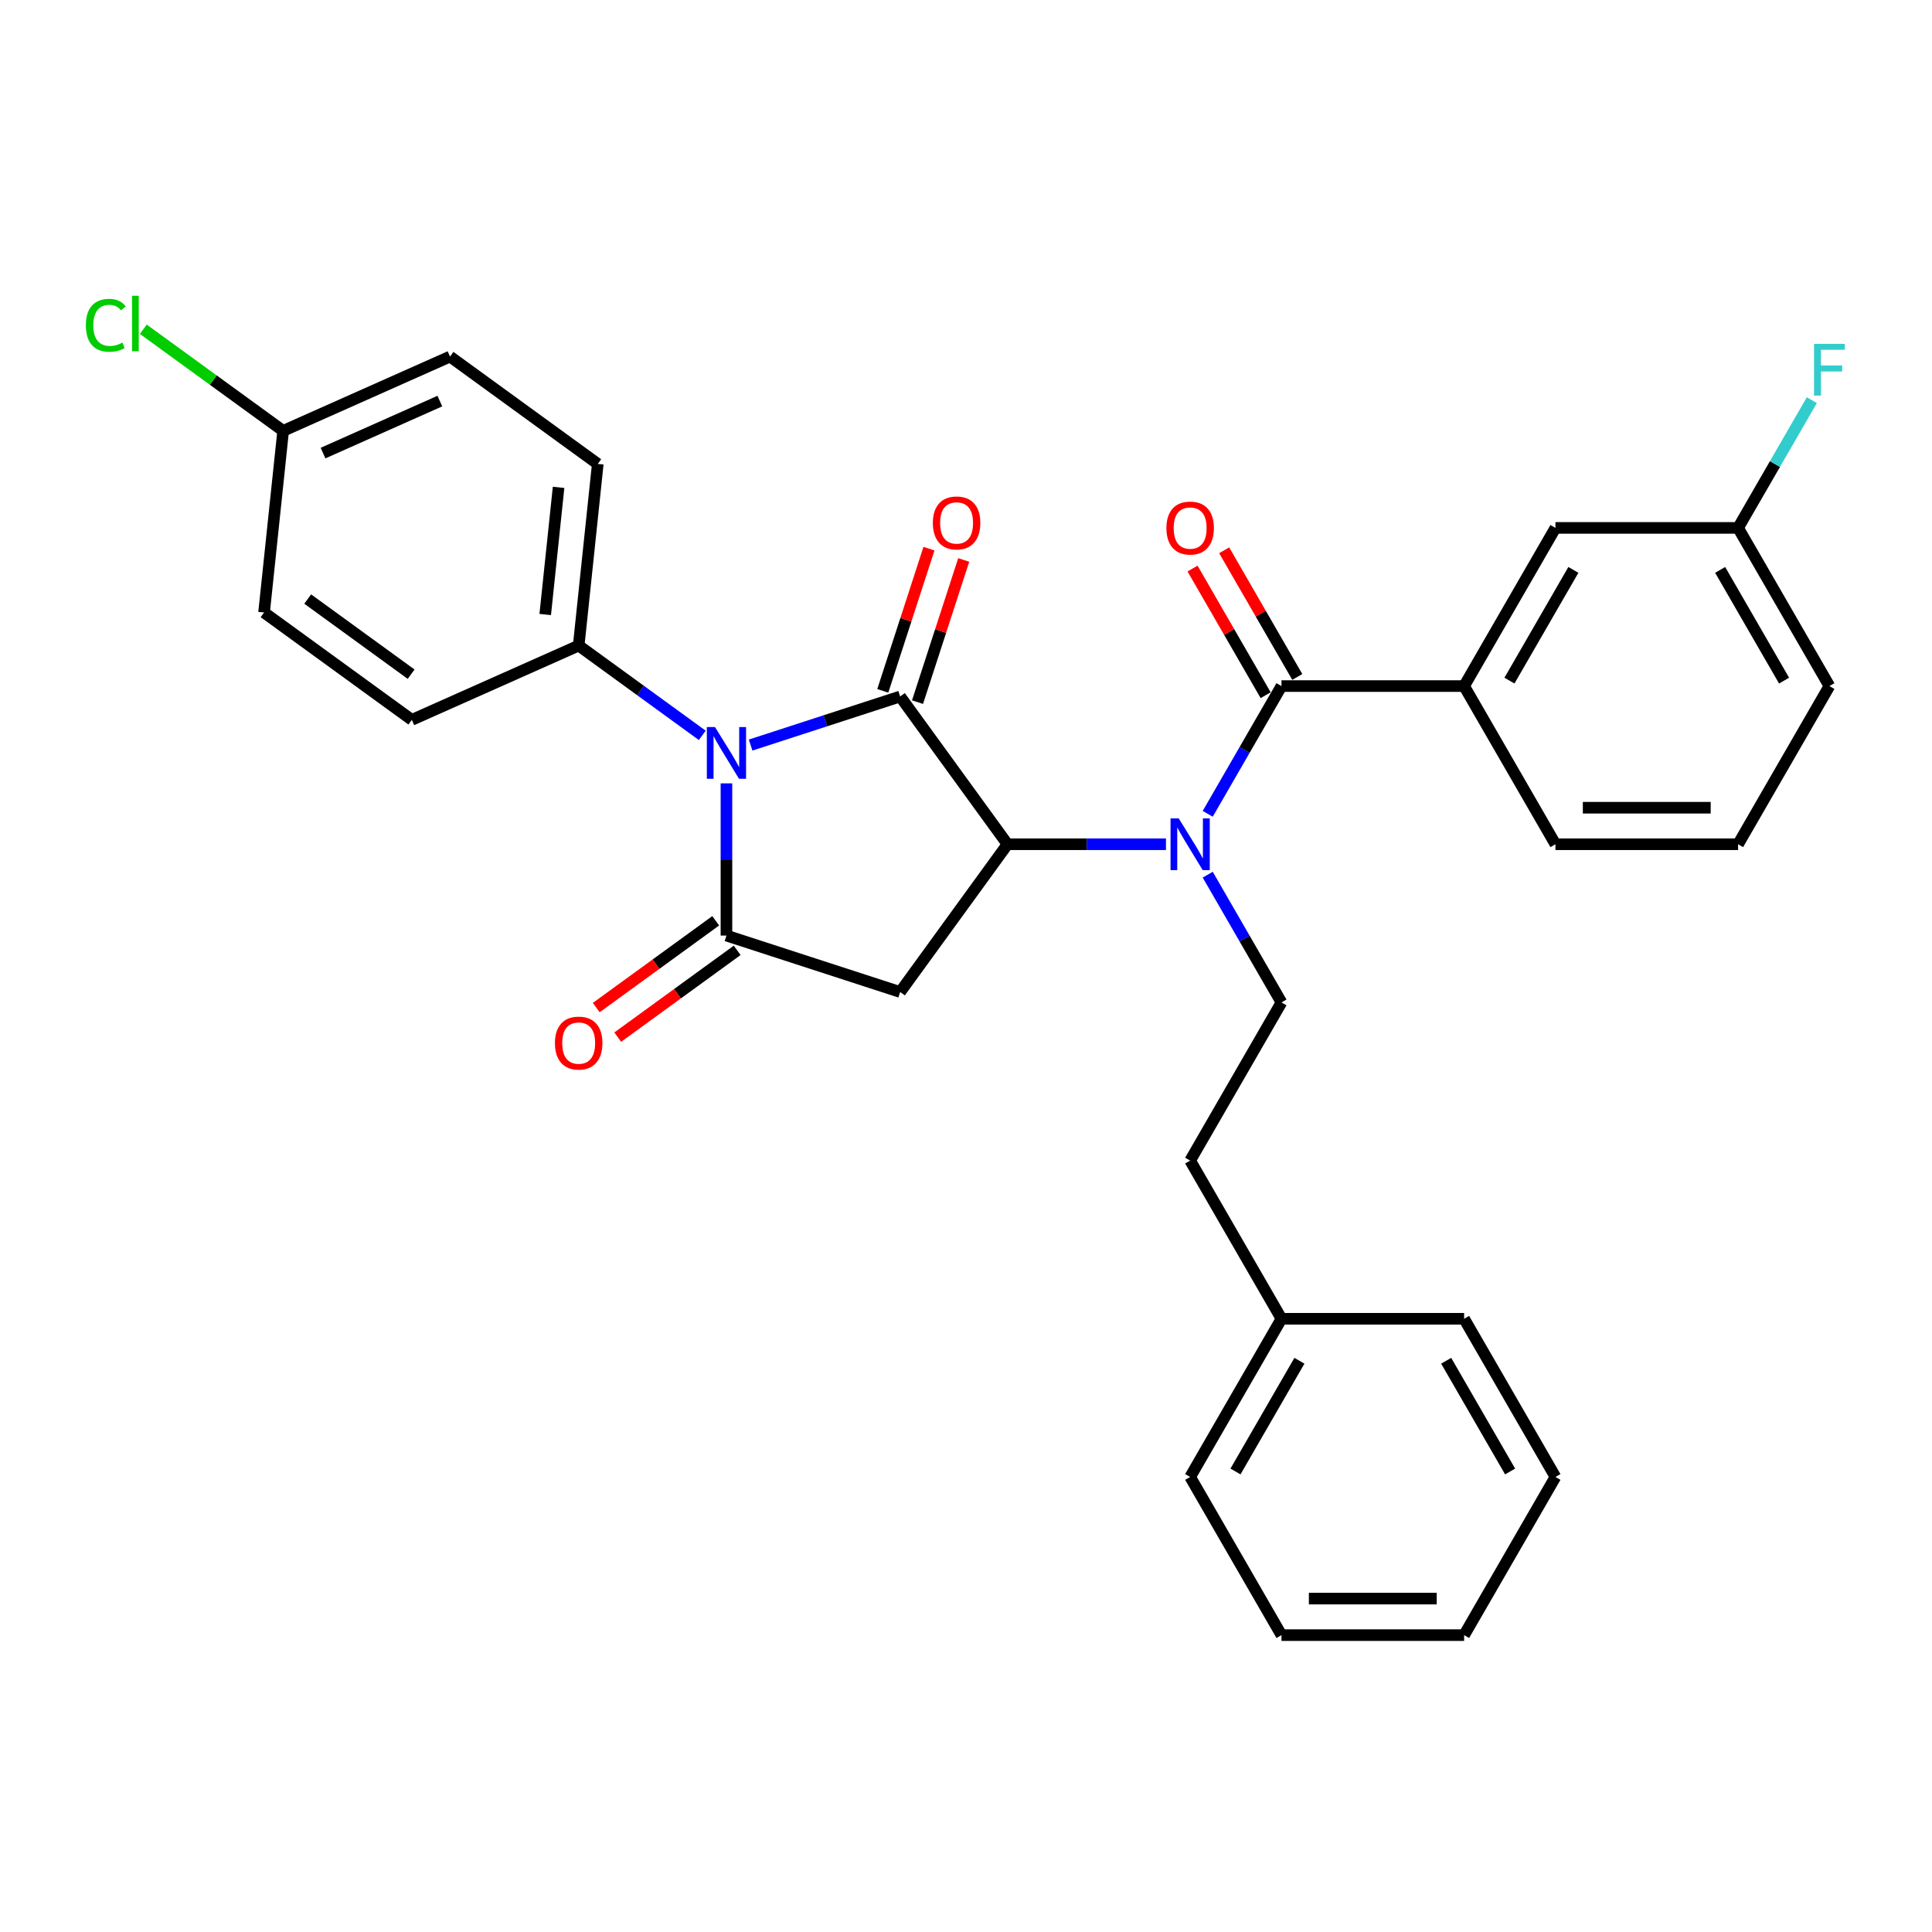 <?xml version='1.0' encoding='iso-8859-1'?>
<svg version='1.1' baseProfile='full'
              xmlns='http://www.w3.org/2000/svg'
                      xmlns:rdkit='http://www.rdkit.org/xml'
                      xmlns:xlink='http://www.w3.org/1999/xlink'
                  xml:space='preserve'
width='1000px' height='1000px' viewBox='0 0 1000 1000'>
<!-- END OF HEADER -->
<rect style='opacity:1.0;fill:#FFFFFF;stroke:none' width='1000' height='1000' x='0' y='0'> </rect>
<path class='bond-0' d='M 388.524,385.647 L 427.22,373.074' style='fill:none;fill-rule:evenodd;stroke:#0000FF;stroke-width:6px;stroke-linecap:butt;stroke-linejoin:miter;stroke-opacity:1' />
<path class='bond-0' d='M 427.22,373.074 L 465.917,360.5' style='fill:none;fill-rule:evenodd;stroke:#000000;stroke-width:6px;stroke-linecap:butt;stroke-linejoin:miter;stroke-opacity:1' />
<path class='bond-1' d='M 376.007,405.464 L 376.007,444.857' style='fill:none;fill-rule:evenodd;stroke:#0000FF;stroke-width:6px;stroke-linecap:butt;stroke-linejoin:miter;stroke-opacity:1' />
<path class='bond-1' d='M 376.007,444.857 L 376.007,484.251' style='fill:none;fill-rule:evenodd;stroke:#000000;stroke-width:6px;stroke-linecap:butt;stroke-linejoin:miter;stroke-opacity:1' />
<path class='bond-7' d='M 363.49,380.62 L 331.508,357.383' style='fill:none;fill-rule:evenodd;stroke:#0000FF;stroke-width:6px;stroke-linecap:butt;stroke-linejoin:miter;stroke-opacity:1' />
<path class='bond-7' d='M 331.508,357.383 L 299.525,334.146' style='fill:none;fill-rule:evenodd;stroke:#000000;stroke-width:6px;stroke-linecap:butt;stroke-linejoin:miter;stroke-opacity:1' />
<path class='bond-2' d='M 465.917,360.5 L 521.484,436.982' style='fill:none;fill-rule:evenodd;stroke:#000000;stroke-width:6px;stroke-linecap:butt;stroke-linejoin:miter;stroke-opacity:1' />
<path class='bond-9' d='M 474.908,363.422 L 486.864,326.625' style='fill:none;fill-rule:evenodd;stroke:#000000;stroke-width:6px;stroke-linecap:butt;stroke-linejoin:miter;stroke-opacity:1' />
<path class='bond-9' d='M 486.864,326.625 L 498.82,289.829' style='fill:none;fill-rule:evenodd;stroke:#FF0000;stroke-width:6px;stroke-linecap:butt;stroke-linejoin:miter;stroke-opacity:1' />
<path class='bond-9' d='M 456.926,357.579 L 468.882,320.782' style='fill:none;fill-rule:evenodd;stroke:#000000;stroke-width:6px;stroke-linecap:butt;stroke-linejoin:miter;stroke-opacity:1' />
<path class='bond-9' d='M 468.882,320.782 L 480.838,283.986' style='fill:none;fill-rule:evenodd;stroke:#FF0000;stroke-width:6px;stroke-linecap:butt;stroke-linejoin:miter;stroke-opacity:1' />
<path class='bond-3' d='M 376.007,484.251 L 465.917,513.464' style='fill:none;fill-rule:evenodd;stroke:#000000;stroke-width:6px;stroke-linecap:butt;stroke-linejoin:miter;stroke-opacity:1' />
<path class='bond-10' d='M 370.45,476.602 L 339.536,499.063' style='fill:none;fill-rule:evenodd;stroke:#000000;stroke-width:6px;stroke-linecap:butt;stroke-linejoin:miter;stroke-opacity:1' />
<path class='bond-10' d='M 339.536,499.063 L 308.621,521.524' style='fill:none;fill-rule:evenodd;stroke:#FF0000;stroke-width:6px;stroke-linecap:butt;stroke-linejoin:miter;stroke-opacity:1' />
<path class='bond-10' d='M 381.564,491.899 L 350.649,514.359' style='fill:none;fill-rule:evenodd;stroke:#000000;stroke-width:6px;stroke-linecap:butt;stroke-linejoin:miter;stroke-opacity:1' />
<path class='bond-10' d='M 350.649,514.359 L 319.735,536.82' style='fill:none;fill-rule:evenodd;stroke:#FF0000;stroke-width:6px;stroke-linecap:butt;stroke-linejoin:miter;stroke-opacity:1' />
<path class='bond-4' d='M 521.484,436.982 L 562.494,436.982' style='fill:none;fill-rule:evenodd;stroke:#000000;stroke-width:6px;stroke-linecap:butt;stroke-linejoin:miter;stroke-opacity:1' />
<path class='bond-4' d='M 562.494,436.982 L 603.504,436.982' style='fill:none;fill-rule:evenodd;stroke:#0000FF;stroke-width:6px;stroke-linecap:butt;stroke-linejoin:miter;stroke-opacity:1' />
<path class='bond-31' d='M 521.484,436.982 L 465.917,513.464' style='fill:none;fill-rule:evenodd;stroke:#000000;stroke-width:6px;stroke-linecap:butt;stroke-linejoin:miter;stroke-opacity:1' />
<path class='bond-5' d='M 625.114,421.232 L 644.202,388.172' style='fill:none;fill-rule:evenodd;stroke:#0000FF;stroke-width:6px;stroke-linecap:butt;stroke-linejoin:miter;stroke-opacity:1' />
<path class='bond-5' d='M 644.202,388.172 L 663.29,355.111' style='fill:none;fill-rule:evenodd;stroke:#000000;stroke-width:6px;stroke-linecap:butt;stroke-linejoin:miter;stroke-opacity:1' />
<path class='bond-8' d='M 625.114,452.732 L 644.202,485.793' style='fill:none;fill-rule:evenodd;stroke:#0000FF;stroke-width:6px;stroke-linecap:butt;stroke-linejoin:miter;stroke-opacity:1' />
<path class='bond-8' d='M 644.202,485.793 L 663.29,518.854' style='fill:none;fill-rule:evenodd;stroke:#000000;stroke-width:6px;stroke-linecap:butt;stroke-linejoin:miter;stroke-opacity:1' />
<path class='bond-6' d='M 663.29,355.111 L 757.826,355.111' style='fill:none;fill-rule:evenodd;stroke:#000000;stroke-width:6px;stroke-linecap:butt;stroke-linejoin:miter;stroke-opacity:1' />
<path class='bond-11' d='M 671.477,350.384 L 652.553,317.607' style='fill:none;fill-rule:evenodd;stroke:#000000;stroke-width:6px;stroke-linecap:butt;stroke-linejoin:miter;stroke-opacity:1' />
<path class='bond-11' d='M 652.553,317.607 L 633.629,284.83' style='fill:none;fill-rule:evenodd;stroke:#FF0000;stroke-width:6px;stroke-linecap:butt;stroke-linejoin:miter;stroke-opacity:1' />
<path class='bond-11' d='M 655.102,359.838 L 636.179,327.061' style='fill:none;fill-rule:evenodd;stroke:#000000;stroke-width:6px;stroke-linecap:butt;stroke-linejoin:miter;stroke-opacity:1' />
<path class='bond-11' d='M 636.179,327.061 L 617.255,294.283' style='fill:none;fill-rule:evenodd;stroke:#FF0000;stroke-width:6px;stroke-linecap:butt;stroke-linejoin:miter;stroke-opacity:1' />
<path class='bond-12' d='M 757.826,355.111 L 805.095,273.24' style='fill:none;fill-rule:evenodd;stroke:#000000;stroke-width:6px;stroke-linecap:butt;stroke-linejoin:miter;stroke-opacity:1' />
<path class='bond-12' d='M 781.291,352.284 L 814.379,294.974' style='fill:none;fill-rule:evenodd;stroke:#000000;stroke-width:6px;stroke-linecap:butt;stroke-linejoin:miter;stroke-opacity:1' />
<path class='bond-23' d='M 757.826,355.111 L 805.095,436.982' style='fill:none;fill-rule:evenodd;stroke:#000000;stroke-width:6px;stroke-linecap:butt;stroke-linejoin:miter;stroke-opacity:1' />
<path class='bond-13' d='M 299.525,334.146 L 309.407,240.127' style='fill:none;fill-rule:evenodd;stroke:#000000;stroke-width:6px;stroke-linecap:butt;stroke-linejoin:miter;stroke-opacity:1' />
<path class='bond-13' d='M 282.203,318.067 L 289.121,252.254' style='fill:none;fill-rule:evenodd;stroke:#000000;stroke-width:6px;stroke-linecap:butt;stroke-linejoin:miter;stroke-opacity:1' />
<path class='bond-14' d='M 299.525,334.146 L 213.161,372.598' style='fill:none;fill-rule:evenodd;stroke:#000000;stroke-width:6px;stroke-linecap:butt;stroke-linejoin:miter;stroke-opacity:1' />
<path class='bond-15' d='M 663.29,518.854 L 616.021,600.725' style='fill:none;fill-rule:evenodd;stroke:#000000;stroke-width:6px;stroke-linecap:butt;stroke-linejoin:miter;stroke-opacity:1' />
<path class='bond-16' d='M 805.095,273.24 L 899.632,273.24' style='fill:none;fill-rule:evenodd;stroke:#000000;stroke-width:6px;stroke-linecap:butt;stroke-linejoin:miter;stroke-opacity:1' />
<path class='bond-19' d='M 309.407,240.127 L 232.925,184.56' style='fill:none;fill-rule:evenodd;stroke:#000000;stroke-width:6px;stroke-linecap:butt;stroke-linejoin:miter;stroke-opacity:1' />
<path class='bond-18' d='M 213.161,372.598 L 136.679,317.031' style='fill:none;fill-rule:evenodd;stroke:#000000;stroke-width:6px;stroke-linecap:butt;stroke-linejoin:miter;stroke-opacity:1' />
<path class='bond-18' d='M 212.802,348.966 L 159.265,310.069' style='fill:none;fill-rule:evenodd;stroke:#000000;stroke-width:6px;stroke-linecap:butt;stroke-linejoin:miter;stroke-opacity:1' />
<path class='bond-22' d='M 616.021,600.725 L 663.29,682.596' style='fill:none;fill-rule:evenodd;stroke:#000000;stroke-width:6px;stroke-linecap:butt;stroke-linejoin:miter;stroke-opacity:1' />
<path class='bond-20' d='M 899.632,273.24 L 918.719,240.179' style='fill:none;fill-rule:evenodd;stroke:#000000;stroke-width:6px;stroke-linecap:butt;stroke-linejoin:miter;stroke-opacity:1' />
<path class='bond-20' d='M 918.719,240.179 L 937.807,207.118' style='fill:none;fill-rule:evenodd;stroke:#33CCCC;stroke-width:6px;stroke-linecap:butt;stroke-linejoin:miter;stroke-opacity:1' />
<path class='bond-33' d='M 899.632,273.24 L 946.9,355.111' style='fill:none;fill-rule:evenodd;stroke:#000000;stroke-width:6px;stroke-linecap:butt;stroke-linejoin:miter;stroke-opacity:1' />
<path class='bond-33' d='M 890.348,294.974 L 923.436,352.284' style='fill:none;fill-rule:evenodd;stroke:#000000;stroke-width:6px;stroke-linecap:butt;stroke-linejoin:miter;stroke-opacity:1' />
<path class='bond-17' d='M 146.561,223.012 L 136.679,317.031' style='fill:none;fill-rule:evenodd;stroke:#000000;stroke-width:6px;stroke-linecap:butt;stroke-linejoin:miter;stroke-opacity:1' />
<path class='bond-21' d='M 146.561,223.012 L 110.371,196.718' style='fill:none;fill-rule:evenodd;stroke:#000000;stroke-width:6px;stroke-linecap:butt;stroke-linejoin:miter;stroke-opacity:1' />
<path class='bond-21' d='M 110.371,196.718 L 74.182,170.425' style='fill:none;fill-rule:evenodd;stroke:#00CC00;stroke-width:6px;stroke-linecap:butt;stroke-linejoin:miter;stroke-opacity:1' />
<path class='bond-32' d='M 146.561,223.012 L 232.925,184.56' style='fill:none;fill-rule:evenodd;stroke:#000000;stroke-width:6px;stroke-linecap:butt;stroke-linejoin:miter;stroke-opacity:1' />
<path class='bond-32' d='M 167.206,234.517 L 227.661,207.6' style='fill:none;fill-rule:evenodd;stroke:#000000;stroke-width:6px;stroke-linecap:butt;stroke-linejoin:miter;stroke-opacity:1' />
<path class='bond-26' d='M 663.29,682.596 L 616.021,764.468' style='fill:none;fill-rule:evenodd;stroke:#000000;stroke-width:6px;stroke-linecap:butt;stroke-linejoin:miter;stroke-opacity:1' />
<path class='bond-26' d='M 672.574,704.331 L 639.486,761.641' style='fill:none;fill-rule:evenodd;stroke:#000000;stroke-width:6px;stroke-linecap:butt;stroke-linejoin:miter;stroke-opacity:1' />
<path class='bond-27' d='M 663.29,682.596 L 757.826,682.596' style='fill:none;fill-rule:evenodd;stroke:#000000;stroke-width:6px;stroke-linecap:butt;stroke-linejoin:miter;stroke-opacity:1' />
<path class='bond-24' d='M 805.095,436.982 L 899.632,436.982' style='fill:none;fill-rule:evenodd;stroke:#000000;stroke-width:6px;stroke-linecap:butt;stroke-linejoin:miter;stroke-opacity:1' />
<path class='bond-24' d='M 819.275,418.075 L 885.451,418.075' style='fill:none;fill-rule:evenodd;stroke:#000000;stroke-width:6px;stroke-linecap:butt;stroke-linejoin:miter;stroke-opacity:1' />
<path class='bond-25' d='M 899.632,436.982 L 946.9,355.111' style='fill:none;fill-rule:evenodd;stroke:#000000;stroke-width:6px;stroke-linecap:butt;stroke-linejoin:miter;stroke-opacity:1' />
<path class='bond-28' d='M 616.021,764.468 L 663.29,846.339' style='fill:none;fill-rule:evenodd;stroke:#000000;stroke-width:6px;stroke-linecap:butt;stroke-linejoin:miter;stroke-opacity:1' />
<path class='bond-29' d='M 757.826,682.596 L 805.095,764.468' style='fill:none;fill-rule:evenodd;stroke:#000000;stroke-width:6px;stroke-linecap:butt;stroke-linejoin:miter;stroke-opacity:1' />
<path class='bond-29' d='M 748.542,704.331 L 781.63,761.641' style='fill:none;fill-rule:evenodd;stroke:#000000;stroke-width:6px;stroke-linecap:butt;stroke-linejoin:miter;stroke-opacity:1' />
<path class='bond-34' d='M 663.29,846.339 L 757.826,846.339' style='fill:none;fill-rule:evenodd;stroke:#000000;stroke-width:6px;stroke-linecap:butt;stroke-linejoin:miter;stroke-opacity:1' />
<path class='bond-34' d='M 677.47,827.432 L 743.646,827.432' style='fill:none;fill-rule:evenodd;stroke:#000000;stroke-width:6px;stroke-linecap:butt;stroke-linejoin:miter;stroke-opacity:1' />
<path class='bond-30' d='M 805.095,764.468 L 757.826,846.339' style='fill:none;fill-rule:evenodd;stroke:#000000;stroke-width:6px;stroke-linecap:butt;stroke-linejoin:miter;stroke-opacity:1' />
<path  class='atom-0' d='M 370.089 376.327
L 378.862 390.508
Q 379.732 391.907, 381.131 394.441
Q 382.53 396.974, 382.606 397.125
L 382.606 376.327
L 386.16 376.327
L 386.16 403.1
L 382.492 403.1
L 373.076 387.596
Q 371.98 385.781, 370.807 383.701
Q 369.673 381.621, 369.333 380.979
L 369.333 403.1
L 365.854 403.1
L 365.854 376.327
L 370.089 376.327
' fill='#0000FF'/>
<path  class='atom-5' d='M 610.103 423.596
L 618.876 437.776
Q 619.746 439.175, 621.145 441.709
Q 622.544 444.243, 622.62 444.394
L 622.62 423.596
L 626.174 423.596
L 626.174 450.369
L 622.506 450.369
L 613.09 434.865
Q 611.994 433.049, 610.822 430.97
Q 609.687 428.89, 609.347 428.247
L 609.347 450.369
L 605.868 450.369
L 605.868 423.596
L 610.103 423.596
' fill='#0000FF'/>
<path  class='atom-10' d='M 482.841 270.666
Q 482.841 264.237, 486.017 260.645
Q 489.193 257.053, 495.13 257.053
Q 501.067 257.053, 504.244 260.645
Q 507.42 264.237, 507.42 270.666
Q 507.42 277.17, 504.206 280.876
Q 500.992 284.544, 495.13 284.544
Q 489.231 284.544, 486.017 280.876
Q 482.841 277.208, 482.841 270.666
M 495.13 281.519
Q 499.214 281.519, 501.408 278.796
Q 503.639 276.036, 503.639 270.666
Q 503.639 265.41, 501.408 262.763
Q 499.214 260.078, 495.13 260.078
Q 491.046 260.078, 488.815 262.725
Q 486.622 265.372, 486.622 270.666
Q 486.622 276.073, 488.815 278.796
Q 491.046 281.519, 495.13 281.519
' fill='#FF0000'/>
<path  class='atom-11' d='M 287.235 539.894
Q 287.235 533.465, 290.412 529.873
Q 293.588 526.28, 299.525 526.28
Q 305.462 526.28, 308.638 529.873
Q 311.815 533.465, 311.815 539.894
Q 311.815 546.398, 308.6 550.104
Q 305.386 553.772, 299.525 553.772
Q 293.626 553.772, 290.412 550.104
Q 287.235 546.436, 287.235 539.894
M 299.525 550.747
Q 303.609 550.747, 305.802 548.024
Q 308.033 545.263, 308.033 539.894
Q 308.033 534.637, 305.802 531.99
Q 303.609 529.306, 299.525 529.306
Q 295.441 529.306, 293.21 531.953
Q 291.017 534.6, 291.017 539.894
Q 291.017 545.301, 293.21 548.024
Q 295.441 550.747, 299.525 550.747
' fill='#FF0000'/>
<path  class='atom-12' d='M 603.731 273.315
Q 603.731 266.887, 606.908 263.294
Q 610.084 259.702, 616.021 259.702
Q 621.958 259.702, 625.134 263.294
Q 628.311 266.887, 628.311 273.315
Q 628.311 279.819, 625.097 283.525
Q 621.882 287.193, 616.021 287.193
Q 610.122 287.193, 606.908 283.525
Q 603.731 279.857, 603.731 273.315
M 616.021 284.168
Q 620.105 284.168, 622.298 281.445
Q 624.529 278.685, 624.529 273.315
Q 624.529 268.059, 622.298 265.412
Q 620.105 262.727, 616.021 262.727
Q 611.937 262.727, 609.706 265.374
Q 607.513 268.021, 607.513 273.315
Q 607.513 278.723, 609.706 281.445
Q 611.937 284.168, 616.021 284.168
' fill='#FF0000'/>
<path  class='atom-21' d='M 938.94 177.982
L 954.86 177.982
L 954.86 181.045
L 942.533 181.045
L 942.533 189.175
L 953.499 189.175
L 953.499 192.276
L 942.533 192.276
L 942.533 204.755
L 938.94 204.755
L 938.94 177.982
' fill='#33CCCC'/>
<path  class='atom-22' d='M 44.441 168.371
Q 44.441 161.715, 47.541 158.236
Q 50.68 154.72, 56.617 154.72
Q 62.138 154.72, 65.088 158.614
L 62.592 160.656
Q 60.436 157.82, 56.617 157.82
Q 52.571 157.82, 50.415 160.543
Q 48.298 163.228, 48.298 168.371
Q 48.298 173.665, 50.491 176.387
Q 52.722 179.11, 57.033 179.11
Q 59.983 179.11, 63.424 177.333
L 64.483 180.169
Q 63.083 181.076, 60.966 181.606
Q 58.848 182.135, 56.504 182.135
Q 50.68 182.135, 47.541 178.581
Q 44.441 175.026, 44.441 168.371
' fill='#00CC00'/>
<path  class='atom-22' d='M 68.34 153.093
L 71.819 153.093
L 71.819 181.795
L 68.34 181.795
L 68.34 153.093
' fill='#00CC00'/>
</svg>
